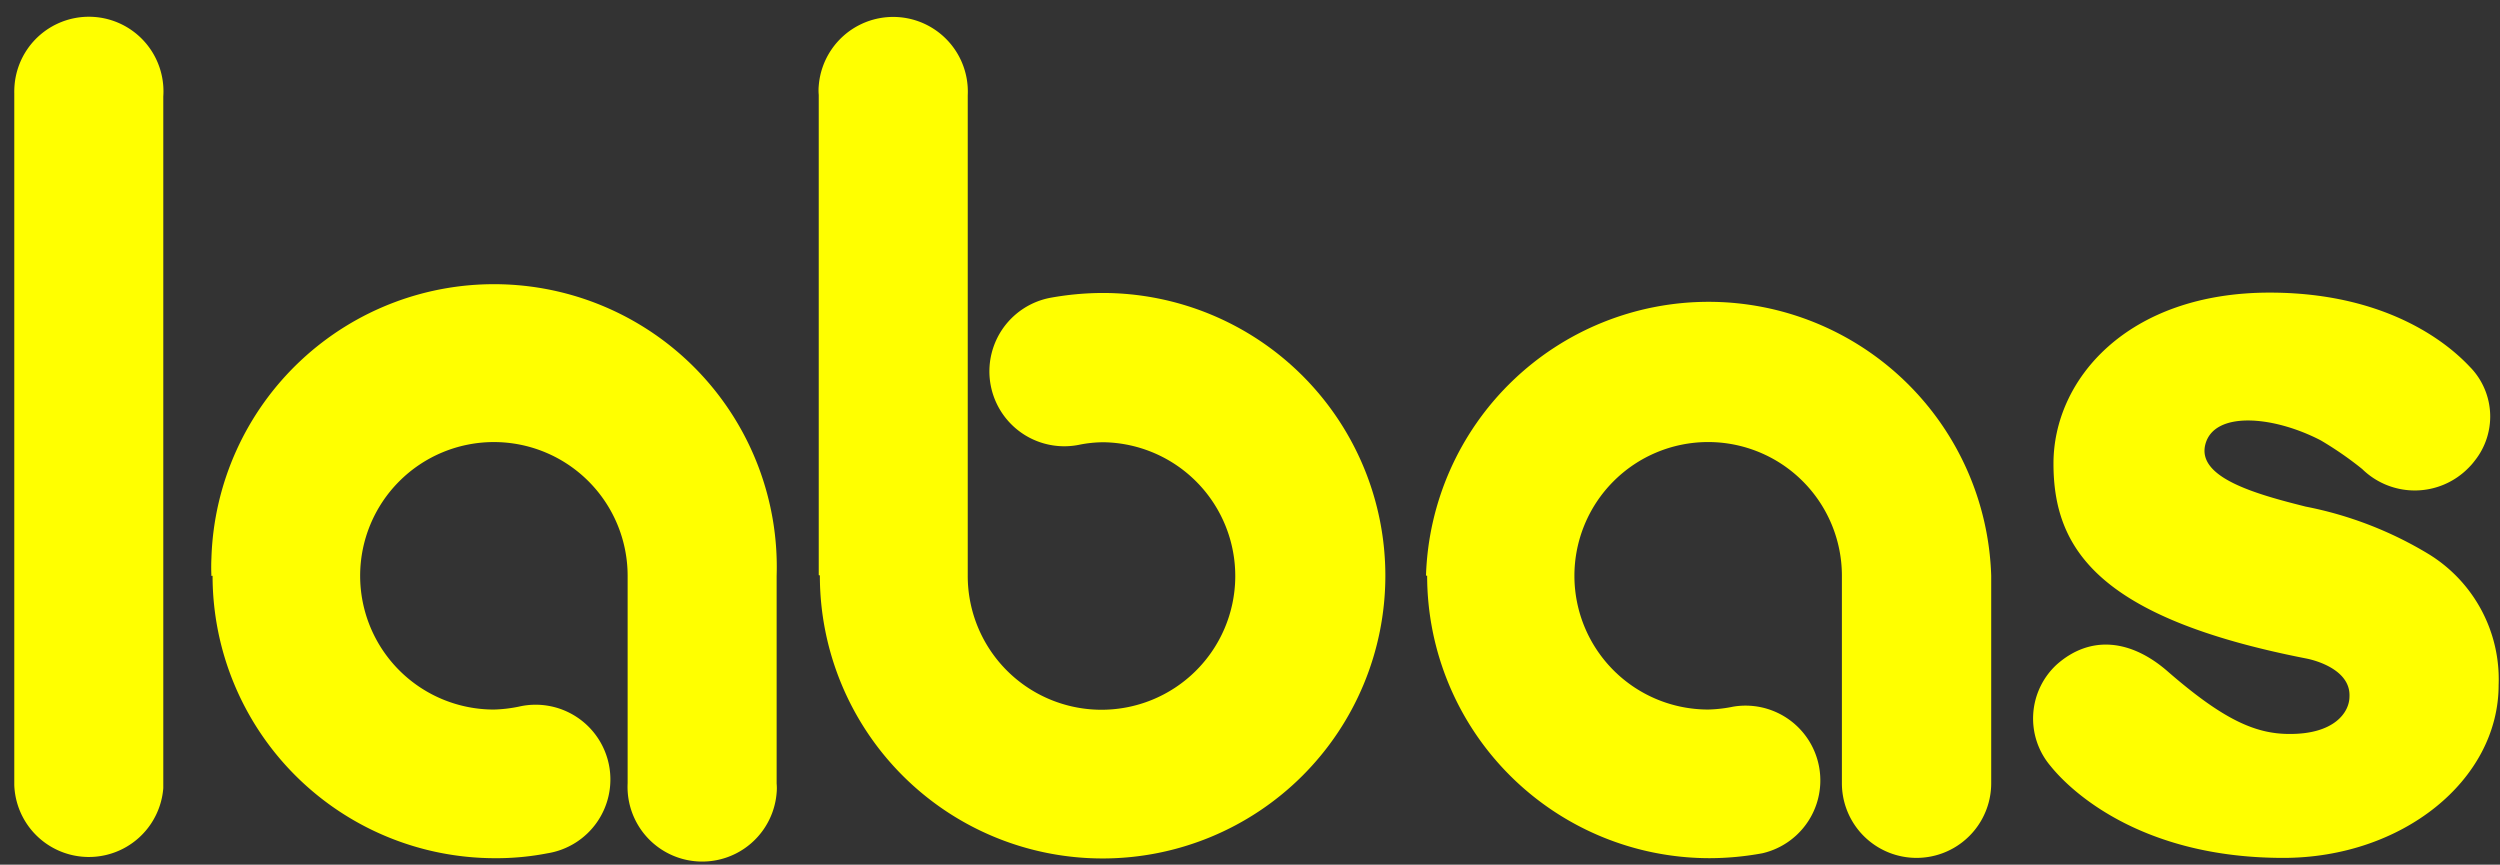 <svg xmlns="http://www.w3.org/2000/svg" xmlns:xlink="http://www.w3.org/1999/xlink" width="133" height="46" viewBox="0 0 133 46">
  <rect x="0" y="0" width="133" height="46" fill="#333333" stroke="none"/>
  <defs>
    <clipPath id="clip-path">
      <rect id="Rectangle_322" data-name="Rectangle 322" width="133" height="46" transform="translate(984 1318)" fill="#fff" stroke="#707070" stroke-width="1"/>
    </clipPath>
  </defs>
  <g id="Mask_Group_70" data-name="Mask Group 70" transform="translate(-984 -1318)" clip-path="url(#clip-path)">
    <g id="labas-logo" transform="translate(984.76 1318.843)">
      <path id="Path_163" data-name="Path 163" d="M95.04,35.858A20.011,20.011,0,0,0,88.446,33.3c-2.622-.659-5.8-1.533-5.336-3.312s3.588-1.533,6.133-.215A18.288,18.288,0,0,1,91.452,31.3a4,4,0,0,0,5.658-.061l.015-.015a3.37,3.37,0,0,0,.307-.353,3.772,3.772,0,0,0-.169-4.922c-.383-.383-3.5-4.033-10.733-4.033-7.544,0-11.5,4.6-11.5,9.093S77.345,39.2,88.462,41.378c.644.123,2.377.659,2.315,2.024,0,.859-.828,2.009-3.2,1.993-1.825,0-3.542-.782-6.471-3.327-1.932-1.687-4.094-1.963-5.9-.368a3.905,3.905,0,0,0-.322,5.413c1.012,1.257,4.738,4.876,12.374,4.876,6.317,0,11.454-4.125,11.454-9.2A7.813,7.813,0,0,0,95.04,35.858Z" transform="translate(33.455 -7.192)" fill="#ff0"/>
      <path id="Path_164" data-name="Path 164" d="M10.805,37.135A15.031,15.031,0,0,0,25.832,52.162a14.218,14.218,0,0,0,2.791-.261,3.977,3.977,0,1,0-1.533-7.8,7.552,7.552,0,0,1-1.319.153,7.115,7.115,0,1,1,7.115-7.13V48.175a3.972,3.972,0,0,0,7.927.506,2.623,2.623,0,0,0,0-.491V37.15a15.042,15.042,0,0,0-30.069-.966q-.023.483,0,.966" transform="translate(-0.256 -7.349)" fill="#ff0"/>
      <path id="Path_165" data-name="Path 165" d="M52.941,36.8A15.031,15.031,0,0,0,67.968,51.831a15.662,15.662,0,0,0,2.806-.261,3.978,3.978,0,0,0-1.549-7.8,7.552,7.552,0,0,1-1.319.153,7.115,7.115,0,1,1,7.1-7.13V47.844a3.971,3.971,0,1,0,7.943,0h0V36.8a15.042,15.042,0,0,0-30.069,0" transform="translate(22.223 -7.019)" fill="#ff0"/>
      <path id="Path_166" data-name="Path 166" d="M31.875,42.085A15.042,15.042,0,1,0,46.933,27.058a15.832,15.832,0,0,0-2.821.261,3.984,3.984,0,1,0,1.533,7.82A6.569,6.569,0,0,1,46.979,35a7.116,7.116,0,1,1-7.237,7.1V16.539a3.972,3.972,0,0,0-7.927-.506,2.623,2.623,0,0,0,0,.491V42.07" transform="translate(10.982 -12.315)" fill="#ff0"/>
      <path id="Path_167" data-name="Path 167" d="M3.9,53.244a3.971,3.971,0,0,0,7.927.153V16.6a3.968,3.968,0,0,0-7.912-.613,4.313,4.313,0,0,0-.015.46v36.8" transform="translate(-3.9 -12.311)" fill="#ff0"/>
    </g>
  </g>
</svg>
